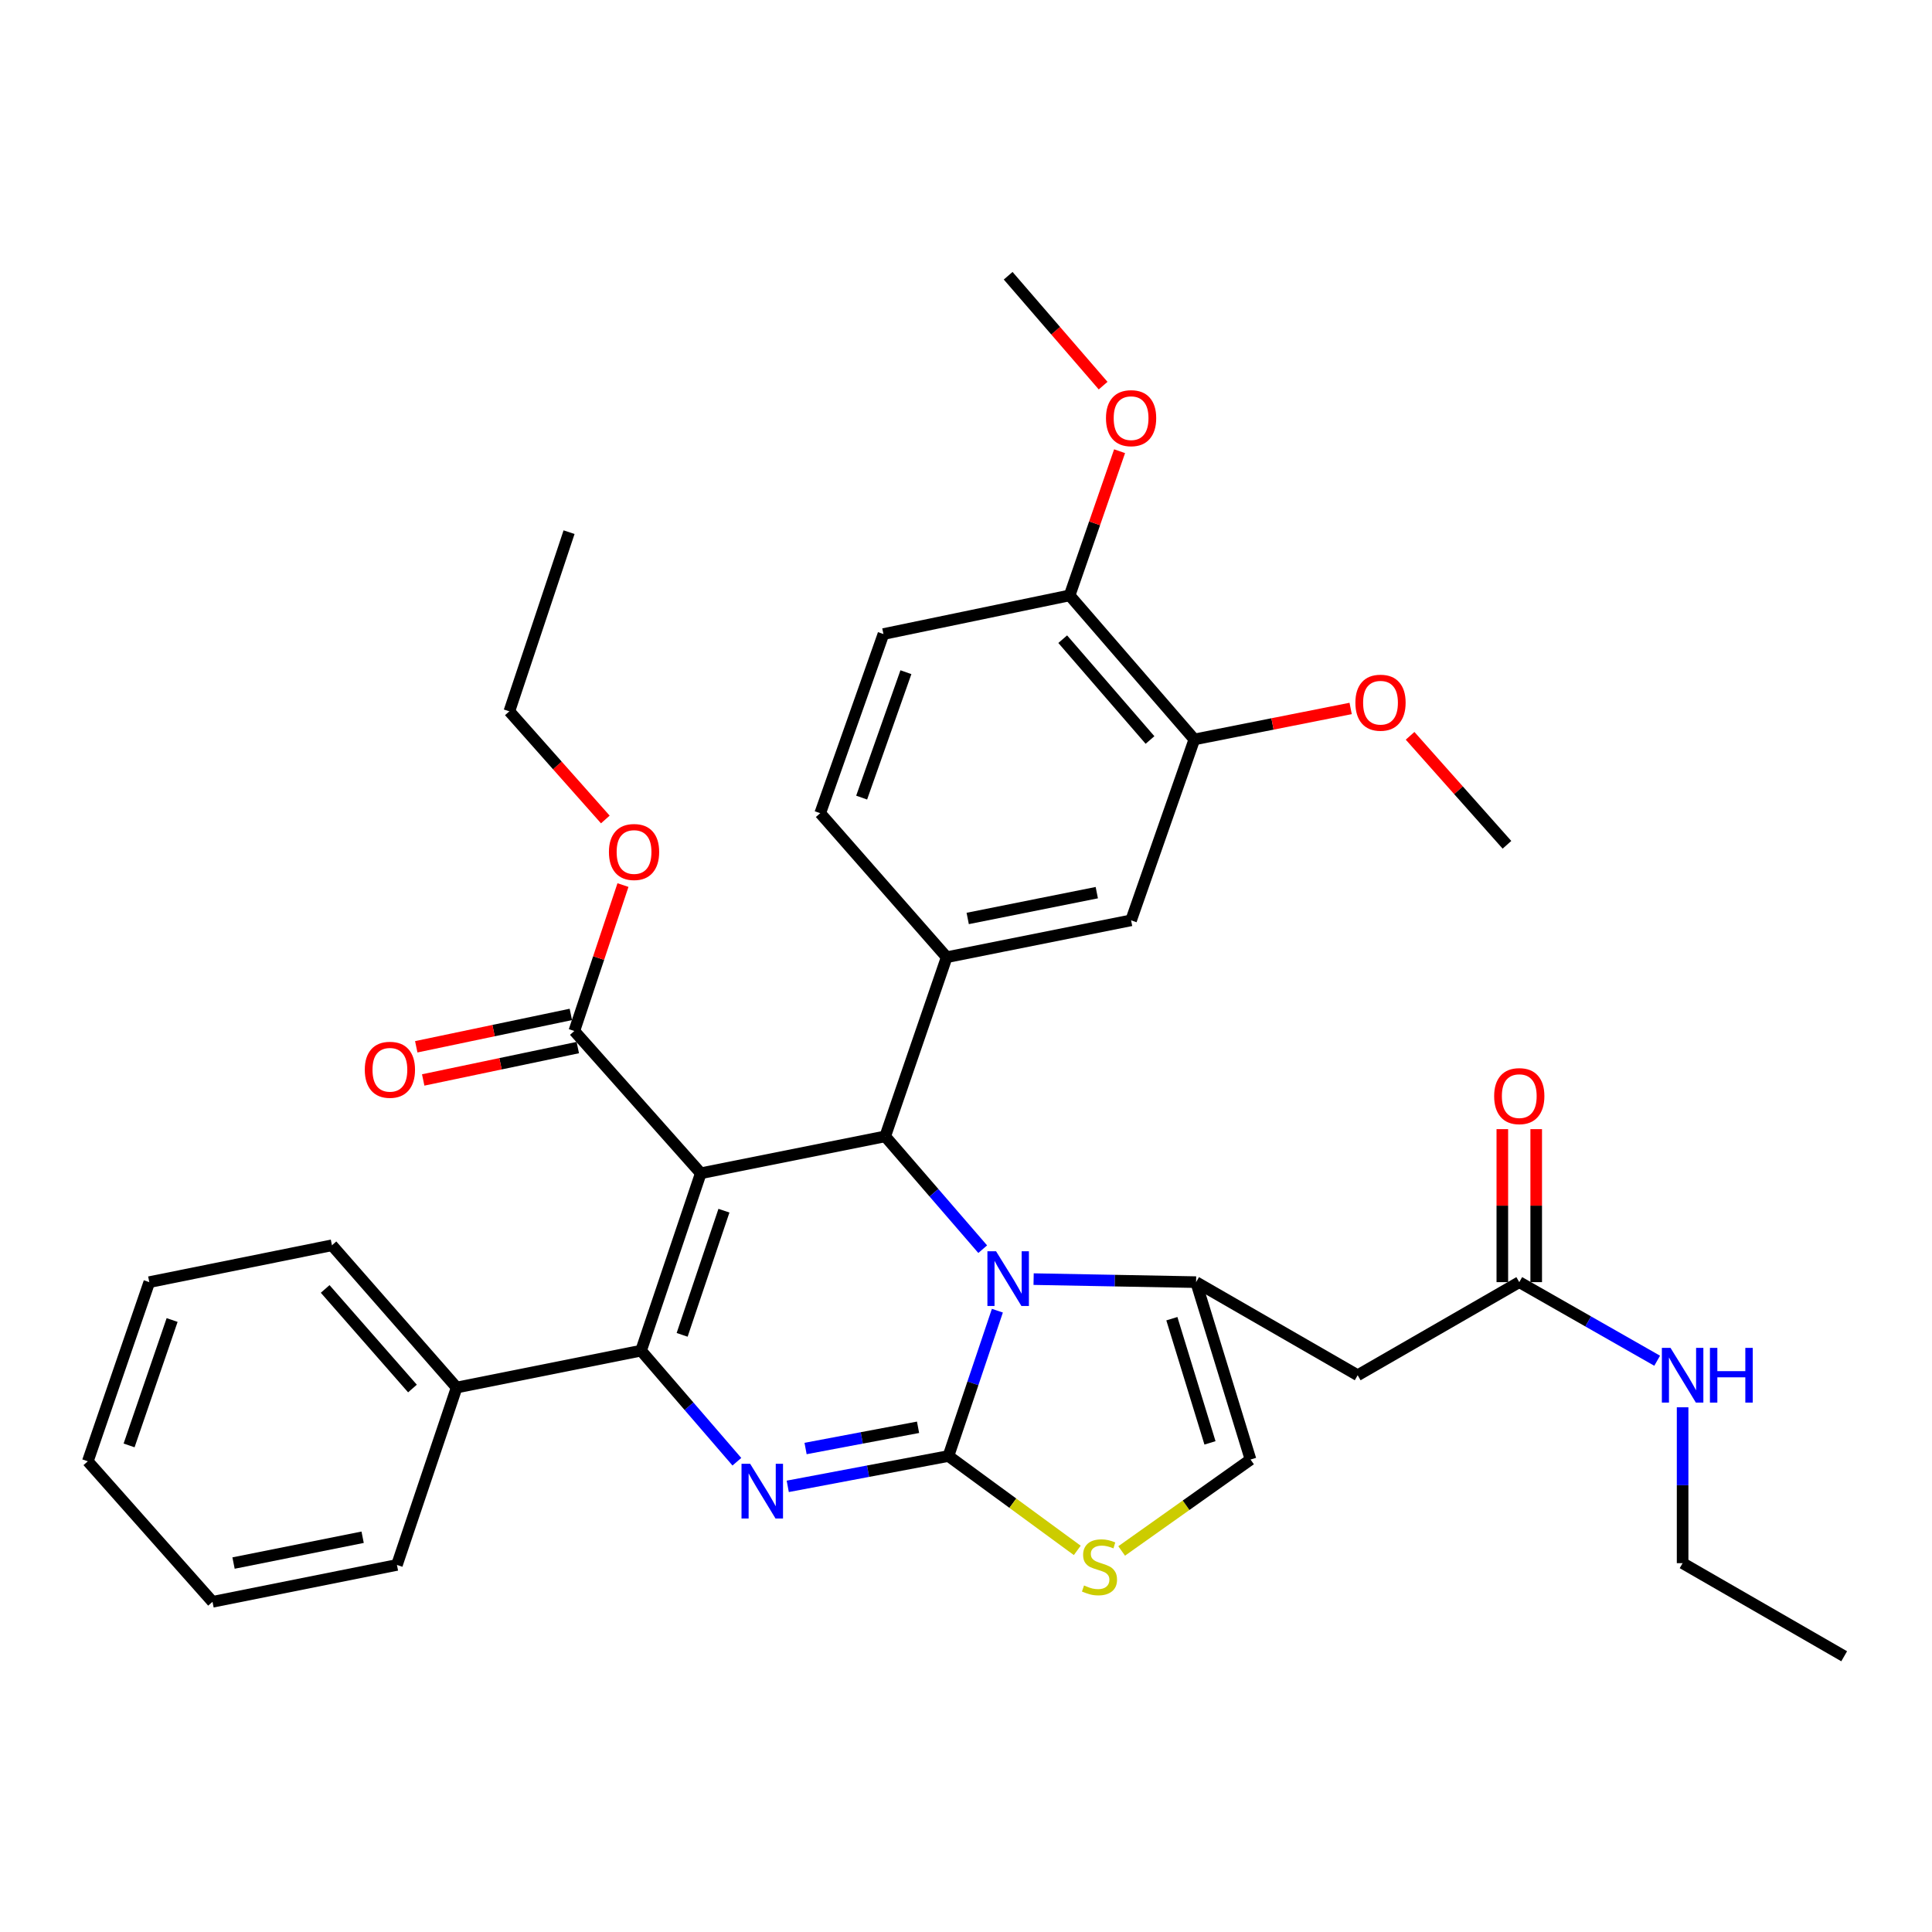 <?xml version='1.0' encoding='iso-8859-1'?>
<svg version='1.1' baseProfile='full'
              xmlns='http://www.w3.org/2000/svg'
                      xmlns:rdkit='http://www.rdkit.org/xml'
                      xmlns:xlink='http://www.w3.org/1999/xlink'
                  xml:space='preserve'
width='1000px' height='1000px' viewBox='0 0 1000 1000'>
<!-- END OF HEADER -->
<rect style='opacity:1.0;fill:#FFFFFF;stroke:none' width='1000' height='1000' x='0' y='0'> </rect>
<path class='bond-0' d='M 870.916,809.09 L 954.545,857.276' style='fill:none;fill-rule:evenodd;stroke:#000000;stroke-width:6px;stroke-linecap:butt;stroke-linejoin:miter;stroke-opacity:1' />
<path class='bond-1' d='M 870.916,809.09 L 870.916,768.751' style='fill:none;fill-rule:evenodd;stroke:#000000;stroke-width:6px;stroke-linecap:butt;stroke-linejoin:miter;stroke-opacity:1' />
<path class='bond-1' d='M 870.916,768.751 L 870.916,728.413' style='fill:none;fill-rule:evenodd;stroke:#0000FF;stroke-width:6px;stroke-linecap:butt;stroke-linejoin:miter;stroke-opacity:1' />
<path class='bond-2' d='M 786.371,663.635 L 822.057,683.974' style='fill:none;fill-rule:evenodd;stroke:#000000;stroke-width:6px;stroke-linecap:butt;stroke-linejoin:miter;stroke-opacity:1' />
<path class='bond-2' d='M 822.057,683.974 L 857.743,704.313' style='fill:none;fill-rule:evenodd;stroke:#0000FF;stroke-width:6px;stroke-linecap:butt;stroke-linejoin:miter;stroke-opacity:1' />
<path class='bond-3' d='M 795.139,663.635 L 795.139,624.038' style='fill:none;fill-rule:evenodd;stroke:#000000;stroke-width:6px;stroke-linecap:butt;stroke-linejoin:miter;stroke-opacity:1' />
<path class='bond-3' d='M 795.139,624.038 L 795.139,584.441' style='fill:none;fill-rule:evenodd;stroke:#FF0000;stroke-width:6px;stroke-linecap:butt;stroke-linejoin:miter;stroke-opacity:1' />
<path class='bond-3' d='M 777.602,663.635 L 777.602,624.038' style='fill:none;fill-rule:evenodd;stroke:#000000;stroke-width:6px;stroke-linecap:butt;stroke-linejoin:miter;stroke-opacity:1' />
<path class='bond-3' d='M 777.602,624.038 L 777.602,584.441' style='fill:none;fill-rule:evenodd;stroke:#FF0000;stroke-width:6px;stroke-linecap:butt;stroke-linejoin:miter;stroke-opacity:1' />
<path class='bond-4' d='M 786.371,663.635 L 702.731,711.821' style='fill:none;fill-rule:evenodd;stroke:#000000;stroke-width:6px;stroke-linecap:butt;stroke-linejoin:miter;stroke-opacity:1' />
<path class='bond-5' d='M 407.739,769.335 L 449.325,761.485' style='fill:none;fill-rule:evenodd;stroke:#0000FF;stroke-width:6px;stroke-linecap:butt;stroke-linejoin:miter;stroke-opacity:1' />
<path class='bond-5' d='M 449.325,761.485 L 490.91,753.636' style='fill:none;fill-rule:evenodd;stroke:#000000;stroke-width:6px;stroke-linecap:butt;stroke-linejoin:miter;stroke-opacity:1' />
<path class='bond-5' d='M 416.962,749.748 L 446.072,744.253' style='fill:none;fill-rule:evenodd;stroke:#0000FF;stroke-width:6px;stroke-linecap:butt;stroke-linejoin:miter;stroke-opacity:1' />
<path class='bond-5' d='M 446.072,744.253 L 475.182,738.759' style='fill:none;fill-rule:evenodd;stroke:#000000;stroke-width:6px;stroke-linecap:butt;stroke-linejoin:miter;stroke-opacity:1' />
<path class='bond-6' d='M 381.406,756.59 L 356.611,727.844' style='fill:none;fill-rule:evenodd;stroke:#0000FF;stroke-width:6px;stroke-linecap:butt;stroke-linejoin:miter;stroke-opacity:1' />
<path class='bond-6' d='M 356.611,727.844 L 331.815,699.097' style='fill:none;fill-rule:evenodd;stroke:#000000;stroke-width:6px;stroke-linecap:butt;stroke-linejoin:miter;stroke-opacity:1' />
<path class='bond-7' d='M 458.185,588.179 L 483.418,617.379' style='fill:none;fill-rule:evenodd;stroke:#000000;stroke-width:6px;stroke-linecap:butt;stroke-linejoin:miter;stroke-opacity:1' />
<path class='bond-7' d='M 483.418,617.379 L 508.65,646.578' style='fill:none;fill-rule:evenodd;stroke:#0000FF;stroke-width:6px;stroke-linecap:butt;stroke-linejoin:miter;stroke-opacity:1' />
<path class='bond-8' d='M 458.185,588.179 L 362.728,607.275' style='fill:none;fill-rule:evenodd;stroke:#000000;stroke-width:6px;stroke-linecap:butt;stroke-linejoin:miter;stroke-opacity:1' />
<path class='bond-9' d='M 458.185,588.179 L 490.004,495.45' style='fill:none;fill-rule:evenodd;stroke:#000000;stroke-width:6px;stroke-linecap:butt;stroke-linejoin:miter;stroke-opacity:1' />
<path class='bond-10' d='M 362.728,607.275 L 297.269,533.641' style='fill:none;fill-rule:evenodd;stroke:#000000;stroke-width:6px;stroke-linecap:butt;stroke-linejoin:miter;stroke-opacity:1' />
<path class='bond-11' d='M 362.728,607.275 L 331.815,699.097' style='fill:none;fill-rule:evenodd;stroke:#000000;stroke-width:6px;stroke-linecap:butt;stroke-linejoin:miter;stroke-opacity:1' />
<path class='bond-11' d='M 374.711,626.643 L 353.072,690.919' style='fill:none;fill-rule:evenodd;stroke:#000000;stroke-width:6px;stroke-linecap:butt;stroke-linejoin:miter;stroke-opacity:1' />
<path class='bond-12' d='M 331.815,699.097 L 236.359,718.183' style='fill:none;fill-rule:evenodd;stroke:#000000;stroke-width:6px;stroke-linecap:butt;stroke-linejoin:miter;stroke-opacity:1' />
<path class='bond-13' d='M 516.24,678.405 L 503.575,716.02' style='fill:none;fill-rule:evenodd;stroke:#0000FF;stroke-width:6px;stroke-linecap:butt;stroke-linejoin:miter;stroke-opacity:1' />
<path class='bond-13' d='M 503.575,716.02 L 490.91,753.636' style='fill:none;fill-rule:evenodd;stroke:#000000;stroke-width:6px;stroke-linecap:butt;stroke-linejoin:miter;stroke-opacity:1' />
<path class='bond-14' d='M 534.995,662.068 L 577.044,662.851' style='fill:none;fill-rule:evenodd;stroke:#0000FF;stroke-width:6px;stroke-linecap:butt;stroke-linejoin:miter;stroke-opacity:1' />
<path class='bond-14' d='M 577.044,662.851 L 619.092,663.635' style='fill:none;fill-rule:evenodd;stroke:#000000;stroke-width:6px;stroke-linecap:butt;stroke-linejoin:miter;stroke-opacity:1' />
<path class='bond-15' d='M 490.91,753.636 L 524.251,778.06' style='fill:none;fill-rule:evenodd;stroke:#000000;stroke-width:6px;stroke-linecap:butt;stroke-linejoin:miter;stroke-opacity:1' />
<path class='bond-15' d='M 524.251,778.06 L 557.591,802.485' style='fill:none;fill-rule:evenodd;stroke:#CCCC00;stroke-width:6px;stroke-linecap:butt;stroke-linejoin:miter;stroke-opacity:1' />
<path class='bond-16' d='M 580.57,802.772 L 613.924,779.115' style='fill:none;fill-rule:evenodd;stroke:#CCCC00;stroke-width:6px;stroke-linecap:butt;stroke-linejoin:miter;stroke-opacity:1' />
<path class='bond-16' d='M 613.924,779.115 L 647.277,755.458' style='fill:none;fill-rule:evenodd;stroke:#000000;stroke-width:6px;stroke-linecap:butt;stroke-linejoin:miter;stroke-opacity:1' />
<path class='bond-17' d='M 647.277,755.458 L 619.092,663.635' style='fill:none;fill-rule:evenodd;stroke:#000000;stroke-width:6px;stroke-linecap:butt;stroke-linejoin:miter;stroke-opacity:1' />
<path class='bond-17' d='M 626.285,746.83 L 606.555,682.554' style='fill:none;fill-rule:evenodd;stroke:#000000;stroke-width:6px;stroke-linecap:butt;stroke-linejoin:miter;stroke-opacity:1' />
<path class='bond-18' d='M 619.092,663.635 L 702.731,711.821' style='fill:none;fill-rule:evenodd;stroke:#000000;stroke-width:6px;stroke-linecap:butt;stroke-linejoin:miter;stroke-opacity:1' />
<path class='bond-19' d='M 618.186,382.73 L 553.632,308.18' style='fill:none;fill-rule:evenodd;stroke:#000000;stroke-width:6px;stroke-linecap:butt;stroke-linejoin:miter;stroke-opacity:1' />
<path class='bond-19' d='M 595.246,383.027 L 550.058,330.842' style='fill:none;fill-rule:evenodd;stroke:#000000;stroke-width:6px;stroke-linecap:butt;stroke-linejoin:miter;stroke-opacity:1' />
<path class='bond-20' d='M 618.186,382.73 L 585.451,476.365' style='fill:none;fill-rule:evenodd;stroke:#000000;stroke-width:6px;stroke-linecap:butt;stroke-linejoin:miter;stroke-opacity:1' />
<path class='bond-21' d='M 618.186,382.73 L 658.64,374.713' style='fill:none;fill-rule:evenodd;stroke:#000000;stroke-width:6px;stroke-linecap:butt;stroke-linejoin:miter;stroke-opacity:1' />
<path class='bond-21' d='M 658.64,374.713 L 699.093,366.697' style='fill:none;fill-rule:evenodd;stroke:#FF0000;stroke-width:6px;stroke-linecap:butt;stroke-linejoin:miter;stroke-opacity:1' />
<path class='bond-22' d='M 297.269,533.641 L 309.857,495.878' style='fill:none;fill-rule:evenodd;stroke:#000000;stroke-width:6px;stroke-linecap:butt;stroke-linejoin:miter;stroke-opacity:1' />
<path class='bond-22' d='M 309.857,495.878 L 322.446,458.115' style='fill:none;fill-rule:evenodd;stroke:#FF0000;stroke-width:6px;stroke-linecap:butt;stroke-linejoin:miter;stroke-opacity:1' />
<path class='bond-23' d='M 295.471,525.059 L 255.462,533.438' style='fill:none;fill-rule:evenodd;stroke:#000000;stroke-width:6px;stroke-linecap:butt;stroke-linejoin:miter;stroke-opacity:1' />
<path class='bond-23' d='M 255.462,533.438 L 215.453,541.817' style='fill:none;fill-rule:evenodd;stroke:#FF0000;stroke-width:6px;stroke-linecap:butt;stroke-linejoin:miter;stroke-opacity:1' />
<path class='bond-23' d='M 299.066,542.223 L 259.057,550.602' style='fill:none;fill-rule:evenodd;stroke:#000000;stroke-width:6px;stroke-linecap:butt;stroke-linejoin:miter;stroke-opacity:1' />
<path class='bond-23' d='M 259.057,550.602 L 219.047,558.981' style='fill:none;fill-rule:evenodd;stroke:#FF0000;stroke-width:6px;stroke-linecap:butt;stroke-linejoin:miter;stroke-opacity:1' />
<path class='bond-24' d='M 313.315,424.161 L 288.476,396.173' style='fill:none;fill-rule:evenodd;stroke:#FF0000;stroke-width:6px;stroke-linecap:butt;stroke-linejoin:miter;stroke-opacity:1' />
<path class='bond-24' d='M 288.476,396.173 L 263.638,368.184' style='fill:none;fill-rule:evenodd;stroke:#000000;stroke-width:6px;stroke-linecap:butt;stroke-linejoin:miter;stroke-opacity:1' />
<path class='bond-25' d='M 553.632,308.18 L 457.269,328.182' style='fill:none;fill-rule:evenodd;stroke:#000000;stroke-width:6px;stroke-linecap:butt;stroke-linejoin:miter;stroke-opacity:1' />
<path class='bond-26' d='M 553.632,308.18 L 566.564,270.863' style='fill:none;fill-rule:evenodd;stroke:#000000;stroke-width:6px;stroke-linecap:butt;stroke-linejoin:miter;stroke-opacity:1' />
<path class='bond-26' d='M 566.564,270.863 L 579.495,233.547' style='fill:none;fill-rule:evenodd;stroke:#FF0000;stroke-width:6px;stroke-linecap:butt;stroke-linejoin:miter;stroke-opacity:1' />
<path class='bond-27' d='M 585.451,476.365 L 490.004,495.45' style='fill:none;fill-rule:evenodd;stroke:#000000;stroke-width:6px;stroke-linecap:butt;stroke-linejoin:miter;stroke-opacity:1' />
<path class='bond-27' d='M 567.696,462.031 L 500.883,475.391' style='fill:none;fill-rule:evenodd;stroke:#000000;stroke-width:6px;stroke-linecap:butt;stroke-linejoin:miter;stroke-opacity:1' />
<path class='bond-28' d='M 236.359,718.183 L 171.815,644.549' style='fill:none;fill-rule:evenodd;stroke:#000000;stroke-width:6px;stroke-linecap:butt;stroke-linejoin:miter;stroke-opacity:1' />
<path class='bond-28' d='M 213.49,718.697 L 168.309,667.154' style='fill:none;fill-rule:evenodd;stroke:#000000;stroke-width:6px;stroke-linecap:butt;stroke-linejoin:miter;stroke-opacity:1' />
<path class='bond-29' d='M 236.359,718.183 L 205.455,810.006' style='fill:none;fill-rule:evenodd;stroke:#000000;stroke-width:6px;stroke-linecap:butt;stroke-linejoin:miter;stroke-opacity:1' />
<path class='bond-30' d='M 171.815,644.549 L 77.273,663.635' style='fill:none;fill-rule:evenodd;stroke:#000000;stroke-width:6px;stroke-linecap:butt;stroke-linejoin:miter;stroke-opacity:1' />
<path class='bond-31' d='M 77.273,663.635 L 45.455,756.364' style='fill:none;fill-rule:evenodd;stroke:#000000;stroke-width:6px;stroke-linecap:butt;stroke-linejoin:miter;stroke-opacity:1' />
<path class='bond-31' d='M 89.088,683.236 L 66.814,748.146' style='fill:none;fill-rule:evenodd;stroke:#000000;stroke-width:6px;stroke-linecap:butt;stroke-linejoin:miter;stroke-opacity:1' />
<path class='bond-32' d='M 45.455,756.364 L 109.999,829.091' style='fill:none;fill-rule:evenodd;stroke:#000000;stroke-width:6px;stroke-linecap:butt;stroke-linejoin:miter;stroke-opacity:1' />
<path class='bond-33' d='M 109.999,829.091 L 205.455,810.006' style='fill:none;fill-rule:evenodd;stroke:#000000;stroke-width:6px;stroke-linecap:butt;stroke-linejoin:miter;stroke-opacity:1' />
<path class='bond-33' d='M 120.879,809.032 L 187.699,795.673' style='fill:none;fill-rule:evenodd;stroke:#000000;stroke-width:6px;stroke-linecap:butt;stroke-linejoin:miter;stroke-opacity:1' />
<path class='bond-34' d='M 263.638,368.184 L 294.541,275.455' style='fill:none;fill-rule:evenodd;stroke:#000000;stroke-width:6px;stroke-linecap:butt;stroke-linejoin:miter;stroke-opacity:1' />
<path class='bond-35' d='M 457.269,328.182 L 424.544,420.91' style='fill:none;fill-rule:evenodd;stroke:#000000;stroke-width:6px;stroke-linecap:butt;stroke-linejoin:miter;stroke-opacity:1' />
<path class='bond-35' d='M 468.898,347.927 L 445.99,412.837' style='fill:none;fill-rule:evenodd;stroke:#000000;stroke-width:6px;stroke-linecap:butt;stroke-linejoin:miter;stroke-opacity:1' />
<path class='bond-36' d='M 490.004,495.45 L 424.544,420.91' style='fill:none;fill-rule:evenodd;stroke:#000000;stroke-width:6px;stroke-linecap:butt;stroke-linejoin:miter;stroke-opacity:1' />
<path class='bond-37' d='M 729.858,380.857 L 754.928,409.063' style='fill:none;fill-rule:evenodd;stroke:#FF0000;stroke-width:6px;stroke-linecap:butt;stroke-linejoin:miter;stroke-opacity:1' />
<path class='bond-37' d='M 754.928,409.063 L 779.999,437.268' style='fill:none;fill-rule:evenodd;stroke:#000000;stroke-width:6px;stroke-linecap:butt;stroke-linejoin:miter;stroke-opacity:1' />
<path class='bond-38' d='M 570.975,199.604 L 546.399,171.164' style='fill:none;fill-rule:evenodd;stroke:#FF0000;stroke-width:6px;stroke-linecap:butt;stroke-linejoin:miter;stroke-opacity:1' />
<path class='bond-38' d='M 546.399,171.164 L 521.823,142.724' style='fill:none;fill-rule:evenodd;stroke:#000000;stroke-width:6px;stroke-linecap:butt;stroke-linejoin:miter;stroke-opacity:1' />
<path  class='atom-2' d='M 864.656 697.661
L 873.936 712.661
Q 874.856 714.141, 876.336 716.821
Q 877.816 719.501, 877.896 719.661
L 877.896 697.661
L 881.656 697.661
L 881.656 725.981
L 877.776 725.981
L 867.816 709.581
Q 866.656 707.661, 865.416 705.461
Q 864.216 703.261, 863.856 702.581
L 863.856 725.981
L 860.176 725.981
L 860.176 697.661
L 864.656 697.661
' fill='#0000FF'/>
<path  class='atom-2' d='M 885.056 697.661
L 888.896 697.661
L 888.896 709.701
L 903.376 709.701
L 903.376 697.661
L 907.216 697.661
L 907.216 725.981
L 903.376 725.981
L 903.376 712.901
L 888.896 712.901
L 888.896 725.981
L 885.056 725.981
L 885.056 697.661
' fill='#0000FF'/>
<path  class='atom-3' d='M 773.371 567.352
Q 773.371 560.552, 776.731 556.752
Q 780.091 552.952, 786.371 552.952
Q 792.651 552.952, 796.011 556.752
Q 799.371 560.552, 799.371 567.352
Q 799.371 574.232, 795.971 578.152
Q 792.571 582.032, 786.371 582.032
Q 780.131 582.032, 776.731 578.152
Q 773.371 574.272, 773.371 567.352
M 786.371 578.832
Q 790.691 578.832, 793.011 575.952
Q 795.371 573.032, 795.371 567.352
Q 795.371 561.792, 793.011 558.992
Q 790.691 556.152, 786.371 556.152
Q 782.051 556.152, 779.691 558.952
Q 777.371 561.752, 777.371 567.352
Q 777.371 573.072, 779.691 575.952
Q 782.051 578.832, 786.371 578.832
' fill='#FF0000'/>
<path  class='atom-5' d='M 388.287 757.665
L 397.567 772.665
Q 398.487 774.145, 399.967 776.825
Q 401.447 779.505, 401.527 779.665
L 401.527 757.665
L 405.287 757.665
L 405.287 785.985
L 401.407 785.985
L 391.447 769.585
Q 390.287 767.665, 389.047 765.465
Q 387.847 763.265, 387.487 762.585
L 387.487 785.985
L 383.807 785.985
L 383.807 757.665
L 388.287 757.665
' fill='#0000FF'/>
<path  class='atom-9' d='M 515.563 647.663
L 524.843 662.663
Q 525.763 664.143, 527.243 666.823
Q 528.723 669.503, 528.803 669.663
L 528.803 647.663
L 532.563 647.663
L 532.563 675.983
L 528.683 675.983
L 518.723 659.583
Q 517.563 657.663, 516.323 655.463
Q 515.123 653.263, 514.763 652.583
L 514.763 675.983
L 511.083 675.983
L 511.083 647.663
L 515.563 647.663
' fill='#0000FF'/>
<path  class='atom-11' d='M 561.094 820.632
Q 561.414 820.752, 562.734 821.312
Q 564.054 821.872, 565.494 822.232
Q 566.974 822.552, 568.414 822.552
Q 571.094 822.552, 572.654 821.272
Q 574.214 819.952, 574.214 817.672
Q 574.214 816.112, 573.414 815.152
Q 572.654 814.192, 571.454 813.672
Q 570.254 813.152, 568.254 812.552
Q 565.734 811.792, 564.214 811.072
Q 562.734 810.352, 561.654 808.832
Q 560.614 807.312, 560.614 804.752
Q 560.614 801.192, 563.014 798.992
Q 565.454 796.792, 570.254 796.792
Q 573.534 796.792, 577.254 798.352
L 576.334 801.432
Q 572.934 800.032, 570.374 800.032
Q 567.614 800.032, 566.094 801.192
Q 564.574 802.312, 564.614 804.272
Q 564.614 805.792, 565.374 806.712
Q 566.174 807.632, 567.294 808.152
Q 568.454 808.672, 570.374 809.272
Q 572.934 810.072, 574.454 810.872
Q 575.974 811.672, 577.054 813.312
Q 578.174 814.912, 578.174 817.672
Q 578.174 821.592, 575.534 823.712
Q 572.934 825.792, 568.574 825.792
Q 566.054 825.792, 564.134 825.232
Q 562.254 824.712, 560.014 823.792
L 561.094 820.632
' fill='#CCCC00'/>
<path  class='atom-17' d='M 315.182 440.992
Q 315.182 434.192, 318.542 430.392
Q 321.902 426.592, 328.182 426.592
Q 334.462 426.592, 337.822 430.392
Q 341.182 434.192, 341.182 440.992
Q 341.182 447.872, 337.782 451.792
Q 334.382 455.672, 328.182 455.672
Q 321.942 455.672, 318.542 451.792
Q 315.182 447.912, 315.182 440.992
M 328.182 452.472
Q 332.502 452.472, 334.822 449.592
Q 337.182 446.672, 337.182 440.992
Q 337.182 435.432, 334.822 432.632
Q 332.502 429.792, 328.182 429.792
Q 323.862 429.792, 321.502 432.592
Q 319.182 435.392, 319.182 440.992
Q 319.182 446.712, 321.502 449.592
Q 323.862 452.472, 328.182 452.472
' fill='#FF0000'/>
<path  class='atom-18' d='M 188.812 553.712
Q 188.812 546.912, 192.172 543.112
Q 195.532 539.312, 201.812 539.312
Q 208.092 539.312, 211.452 543.112
Q 214.812 546.912, 214.812 553.712
Q 214.812 560.592, 211.412 564.512
Q 208.012 568.392, 201.812 568.392
Q 195.572 568.392, 192.172 564.512
Q 188.812 560.632, 188.812 553.712
M 201.812 565.192
Q 206.132 565.192, 208.452 562.312
Q 210.812 559.392, 210.812 553.712
Q 210.812 548.152, 208.452 545.352
Q 206.132 542.512, 201.812 542.512
Q 197.492 542.512, 195.132 545.312
Q 192.812 548.112, 192.812 553.712
Q 192.812 559.432, 195.132 562.312
Q 197.492 565.192, 201.812 565.192
' fill='#FF0000'/>
<path  class='atom-32' d='M 701.549 363.714
Q 701.549 356.914, 704.909 353.114
Q 708.269 349.314, 714.549 349.314
Q 720.829 349.314, 724.189 353.114
Q 727.549 356.914, 727.549 363.714
Q 727.549 370.594, 724.149 374.514
Q 720.749 378.394, 714.549 378.394
Q 708.309 378.394, 704.909 374.514
Q 701.549 370.634, 701.549 363.714
M 714.549 375.194
Q 718.869 375.194, 721.189 372.314
Q 723.549 369.394, 723.549 363.714
Q 723.549 358.154, 721.189 355.354
Q 718.869 352.514, 714.549 352.514
Q 710.229 352.514, 707.869 355.314
Q 705.549 358.114, 705.549 363.714
Q 705.549 369.434, 707.869 372.314
Q 710.229 375.194, 714.549 375.194
' fill='#FF0000'/>
<path  class='atom-33' d='M 572.451 216.437
Q 572.451 209.637, 575.811 205.837
Q 579.171 202.037, 585.451 202.037
Q 591.731 202.037, 595.091 205.837
Q 598.451 209.637, 598.451 216.437
Q 598.451 223.317, 595.051 227.237
Q 591.651 231.117, 585.451 231.117
Q 579.211 231.117, 575.811 227.237
Q 572.451 223.357, 572.451 216.437
M 585.451 227.917
Q 589.771 227.917, 592.091 225.037
Q 594.451 222.117, 594.451 216.437
Q 594.451 210.877, 592.091 208.077
Q 589.771 205.237, 585.451 205.237
Q 581.131 205.237, 578.771 208.037
Q 576.451 210.837, 576.451 216.437
Q 576.451 222.157, 578.771 225.037
Q 581.131 227.917, 585.451 227.917
' fill='#FF0000'/>
</svg>
